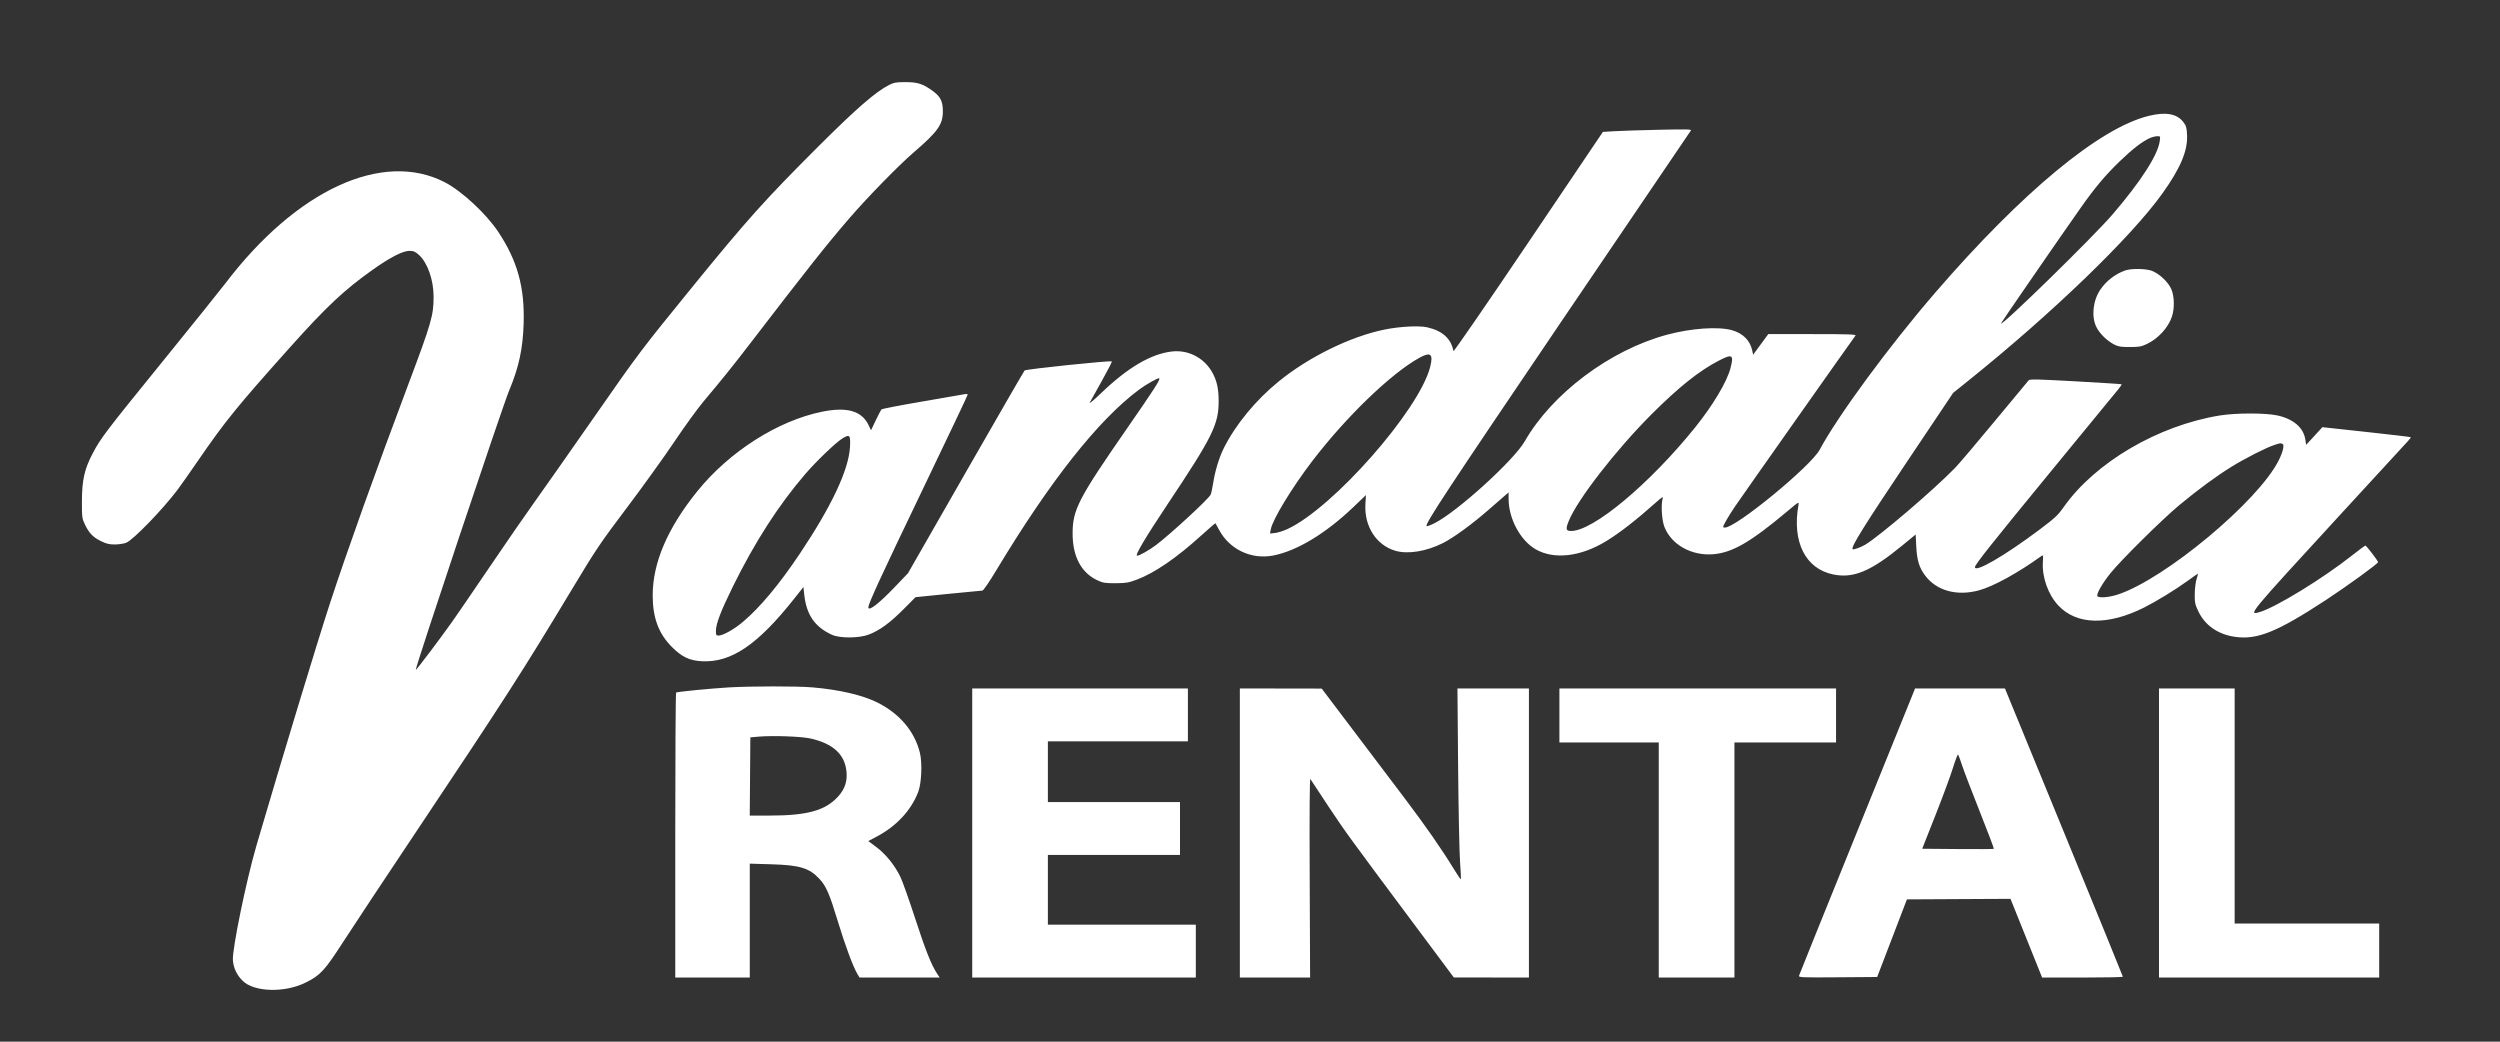 <svg width="144" height="60" viewBox="0 0 144 60" fill="none" xmlns="http://www.w3.org/2000/svg">
<rect x="0" y="0" width="144" height="60" fill="#333333" stroke="none"/>
<path fill-rule="evenodd" clip-rule="evenodd" d="M51.216 4.892C50.443 5.28 49.317 6.259 47.122 8.451C44.051 11.518 43.023 12.665 39.831 16.588C36.896 20.196 36.814 20.304 34.189 24.072C32.724 26.174 31.168 28.39 30.732 28.996C30.296 29.602 29.169 31.235 28.226 32.625C27.284 34.014 26.296 35.458 26.03 35.832C25.333 36.815 23.974 38.613 23.948 38.587C23.888 38.528 28.935 23.431 29.328 22.492C29.887 21.157 30.119 20.084 30.162 18.625C30.224 16.536 29.803 15.019 28.701 13.358C28.004 12.309 26.604 11.008 25.626 10.501C22.047 8.646 17.077 10.935 12.98 16.324C12.7 16.692 11.108 18.673 9.442 20.727C6.067 24.886 5.803 25.233 5.338 26.118C4.865 27.018 4.723 27.647 4.719 28.866C4.716 29.781 4.726 29.86 4.884 30.195C5.124 30.701 5.347 30.936 5.802 31.163C6.121 31.322 6.282 31.361 6.615 31.361C6.843 31.361 7.138 31.316 7.271 31.261C7.679 31.093 9.346 29.374 10.221 28.219C10.383 28.005 10.906 27.261 11.384 26.566C12.966 24.264 13.633 23.441 16.683 20.03C18.814 17.647 19.852 16.675 21.517 15.502C22.505 14.807 23.207 14.45 23.585 14.45C23.821 14.45 23.915 14.49 24.131 14.684C24.625 15.129 24.973 16.117 24.975 17.079C24.977 18.166 24.855 18.588 23.499 22.193C21.654 27.095 19.969 31.805 19.002 34.763C18.27 37.003 16.261 43.623 14.774 48.694C14.189 50.691 13.367 54.691 13.415 55.305C13.452 55.767 13.635 56.154 13.978 56.495C14.629 57.144 16.39 57.197 17.594 56.602C18.452 56.179 18.695 55.915 19.78 54.234C20.32 53.396 22.233 50.51 24.031 47.819C29.024 40.345 30.12 38.639 32.941 33.95C34.336 31.631 34.563 31.294 36.106 29.248C37.02 28.036 38.246 26.332 38.83 25.461C39.413 24.59 40.173 23.542 40.517 23.132C41.603 21.84 42.217 21.077 43.155 19.855C46.561 15.419 47.628 14.071 48.94 12.553C49.986 11.342 51.775 9.511 52.638 8.77C54.013 7.588 54.309 7.171 54.309 6.42C54.309 5.826 54.17 5.554 53.691 5.214C53.137 4.82 52.849 4.73 52.135 4.73C51.628 4.73 51.489 4.755 51.216 4.892ZM123.766 6.675C120.934 7.37 116.477 11.059 111.475 16.85C108.832 19.91 105.888 23.911 104.809 25.911C104.297 26.86 100.001 30.389 99.357 30.389C99.3 30.389 99.252 30.373 99.252 30.354C99.252 30.266 99.567 29.721 99.924 29.191C100.281 28.661 106.728 19.516 106.879 19.326C106.93 19.261 106.425 19.244 104.398 19.244H101.852L101.416 19.839L100.98 20.433L100.93 20.193C100.809 19.616 100.391 19.196 99.763 19.02C98.965 18.797 97.413 18.905 96.017 19.281C92.738 20.164 89.406 22.662 87.823 25.423C87.192 26.525 83.9 29.509 82.617 30.142C82.393 30.253 82.192 30.326 82.171 30.305C82.061 30.195 83.321 28.282 90.015 18.399C94.032 12.467 97.352 7.573 97.391 7.523C97.454 7.445 97.189 7.438 95.545 7.475C94.49 7.499 93.334 7.536 92.976 7.558L92.326 7.598L88.033 13.963C85.672 17.463 83.731 20.28 83.72 20.223C83.577 19.499 83.097 19.062 82.217 18.855C81.75 18.746 80.625 18.804 79.749 18.983C77.783 19.384 75.388 20.559 73.65 21.973C72.323 23.053 71.167 24.46 70.487 25.821C70.228 26.341 69.984 27.136 69.887 27.779C69.837 28.107 69.767 28.43 69.731 28.497C69.583 28.773 67.386 30.796 66.576 31.403C66.184 31.697 65.628 32.009 65.498 32.009C65.351 32.009 65.962 30.98 67.284 28.996C69.843 25.159 70.199 24.438 70.194 23.1C70.192 22.421 70.107 22.003 69.879 21.548C69.435 20.662 68.506 20.144 67.538 20.242C66.326 20.366 64.968 21.159 63.422 22.646C63.014 23.038 62.718 23.286 62.765 23.197C62.811 23.108 63.125 22.544 63.463 21.944C63.8 21.345 64.061 20.838 64.041 20.818C63.976 20.754 59.093 21.261 59.018 21.34C58.978 21.381 57.451 24.026 55.623 27.216L52.3 33.018L51.547 33.805C50.616 34.778 50.017 35.239 50.017 34.981C50.017 34.771 50.73 33.223 53.114 28.26C54.559 25.254 55.74 22.766 55.74 22.731C55.74 22.697 55.66 22.685 55.561 22.705C55.463 22.726 54.36 22.917 53.111 23.13C51.862 23.343 50.811 23.546 50.777 23.58C50.742 23.615 50.592 23.899 50.443 24.212L50.172 24.781L50.024 24.475C49.63 23.665 48.784 23.424 47.351 23.715C44.806 24.232 42.018 26.007 40.175 28.283C38.453 30.411 37.592 32.419 37.595 34.3C37.597 35.585 37.934 36.492 38.691 37.255C39.27 37.837 39.711 38.05 40.422 38.087C42.116 38.176 43.642 37.142 45.747 34.482L46.277 33.812L46.325 34.255C46.452 35.413 46.935 36.114 47.918 36.563C48.374 36.772 49.492 36.765 50.049 36.549C50.669 36.309 51.258 35.88 52.024 35.111L52.735 34.397L54.611 34.208C55.644 34.103 56.532 34.018 56.586 34.018C56.643 34.018 56.979 33.526 57.395 32.835C60.489 27.699 63.247 24.207 65.597 22.452C66.024 22.133 66.723 21.741 66.774 21.791C66.842 21.86 66.498 22.397 64.98 24.586C62.084 28.762 61.773 29.365 61.783 30.778C61.792 32.072 62.288 32.995 63.206 33.423C63.538 33.578 63.651 33.596 64.261 33.593C64.862 33.589 65.008 33.564 65.48 33.387C66.509 32.999 67.767 32.137 69.192 30.844C69.632 30.444 70.001 30.127 70.011 30.14C70.021 30.152 70.114 30.322 70.218 30.517C70.82 31.649 72.079 32.245 73.342 31.997C74.71 31.729 76.364 30.728 77.957 29.206L78.678 28.517L78.648 29.036C78.574 30.308 79.266 31.393 80.361 31.721C81.076 31.936 82.142 31.767 83.106 31.285C83.715 30.98 84.8 30.189 85.743 29.363C86.095 29.054 86.499 28.703 86.639 28.583L86.895 28.364L86.896 28.745C86.899 29.878 87.577 31.138 88.456 31.64C89.518 32.248 91.039 32.071 92.521 31.168C93.28 30.705 94.267 29.938 95.354 28.965C95.723 28.635 95.812 28.58 95.772 28.706C95.664 29.04 95.717 29.95 95.867 30.34C96.263 31.372 97.433 32.029 98.687 31.923C99.793 31.83 100.838 31.224 102.952 29.448C103.626 28.882 103.628 28.881 103.589 29.1C103.217 31.218 103.995 32.764 105.597 33.089C106.768 33.327 107.763 32.907 109.594 31.402L110.342 30.787L110.377 31.479C110.418 32.279 110.549 32.703 110.893 33.158C111.552 34.028 112.712 34.347 113.976 34.007C114.812 33.783 116.228 33.005 117.586 32.026C117.689 31.952 117.695 31.98 117.67 32.37C117.614 33.253 117.975 34.261 118.575 34.892C119.629 36.002 121.429 36.037 123.513 34.988C124.205 34.64 125.334 33.947 126.002 33.461C126.315 33.233 126.583 33.046 126.597 33.046C126.611 33.046 126.577 33.184 126.522 33.354C126.468 33.523 126.421 33.909 126.417 34.212C126.412 34.701 126.435 34.812 126.616 35.197C127 36.015 127.746 36.538 128.732 36.681C130.014 36.868 131.162 36.403 133.984 34.553C135.178 33.771 136.975 32.466 136.976 32.38C136.976 32.305 136.304 31.426 136.246 31.426C136.218 31.426 135.881 31.675 135.496 31.98C133.824 33.305 131.101 34.975 130.163 35.253C129.458 35.461 129.472 35.444 134.86 29.579C136.857 27.405 138.58 25.532 138.688 25.417C138.797 25.302 138.873 25.196 138.858 25.181C138.842 25.167 137.691 25.031 136.3 24.88L133.77 24.605L133.302 25.115L132.833 25.624L132.787 25.32C132.684 24.634 132.105 24.134 131.179 23.93C130.496 23.779 128.776 23.781 127.846 23.934C124.289 24.517 120.674 26.641 118.868 29.209C118.533 29.685 118.371 29.835 117.441 30.533C115.46 32.017 113.757 33.004 113.757 32.667C113.757 32.522 114.7 31.333 118.093 27.199C120.12 24.731 121.879 22.586 122.004 22.434C122.128 22.282 122.219 22.147 122.205 22.134C122.191 22.121 120.999 22.045 119.556 21.965C117.321 21.84 116.921 21.832 116.85 21.908C116.804 21.958 115.923 23.019 114.891 24.266C113.86 25.513 112.839 26.717 112.622 26.941C111.413 28.188 108.326 30.83 107.448 31.368C107.187 31.527 106.741 31.686 106.706 31.631C106.62 31.491 107.368 30.289 109.816 26.636L112.501 22.63L113.373 21.93C118.203 18.052 122.746 13.67 124.553 11.145C125.587 9.701 126.016 8.69 125.975 7.794C125.955 7.347 125.927 7.248 125.764 7.035C125.391 6.548 124.754 6.433 123.766 6.675ZM123.844 7.947C123.414 8.134 122.833 8.58 122.101 9.287C121.266 10.093 120.67 10.803 119.835 11.988C118.735 13.547 115.252 18.599 115.252 18.635C115.252 18.844 120.582 13.636 121.689 12.344C123.317 10.445 124.291 8.933 124.401 8.13C124.44 7.844 124.439 7.841 124.253 7.846C124.15 7.849 123.966 7.894 123.844 7.947ZM122.401 15.581C121.821 15.794 121.323 16.18 120.979 16.684C120.552 17.31 120.453 18.241 120.752 18.838C120.94 19.214 121.35 19.618 121.766 19.838C122.004 19.964 122.148 19.988 122.667 19.989C123.201 19.989 123.335 19.966 123.654 19.817C124.3 19.516 124.884 18.881 125.1 18.247C125.26 17.778 125.246 17.067 125.07 16.658C124.889 16.24 124.346 15.733 123.926 15.591C123.556 15.465 122.732 15.46 122.401 15.581ZM81.77 20.602C80.139 21.498 77.55 23.991 75.587 26.557C74.418 28.086 73.307 29.912 73.2 30.48L73.153 30.732L73.45 30.699C73.613 30.68 73.937 30.577 74.169 30.468C76.802 29.241 81.752 23.612 82.379 21.133C82.566 20.392 82.407 20.253 81.77 20.602ZM99.036 20.756C97.892 21.342 96.699 22.292 95.121 23.871C93.078 25.915 90.863 28.77 90.362 30.005C90.17 30.479 90.195 30.584 90.5 30.584C91.773 30.584 95.028 27.864 97.637 24.622C98.665 23.345 99.469 21.997 99.676 21.206C99.878 20.435 99.787 20.371 99.036 20.756ZM48.503 25.267C48.118 25.511 47.001 26.584 46.379 27.31C44.835 29.11 43.479 31.218 42.211 33.791C41.516 35.203 41.236 35.935 41.236 36.345C41.236 36.579 41.254 36.609 41.388 36.609C41.645 36.609 42.298 36.241 42.806 35.809C43.799 34.965 44.893 33.651 46.078 31.88C47.907 29.144 48.884 27.065 48.959 25.75C48.999 25.047 48.944 24.989 48.503 25.267ZM130.992 25.634C130.508 25.795 129.312 26.404 128.539 26.882C127.657 27.427 126.611 28.196 125.526 29.097C124.533 29.922 122.135 32.296 121.539 33.046C121.077 33.627 120.74 34.224 120.811 34.338C120.887 34.46 121.494 34.41 122.002 34.24C124.732 33.328 130.079 28.866 131.251 26.523C131.505 26.016 131.595 25.615 131.467 25.566C131.342 25.518 131.334 25.52 130.992 25.634ZM41.952 39.596C40.946 39.656 39.02 39.844 38.945 39.891C38.917 39.908 38.895 43.608 38.895 48.114V56.307H41.041H43.187V53.026V49.746L44.407 49.782C46.061 49.83 46.605 49.992 47.187 50.611C47.586 51.036 47.774 51.467 48.259 53.067C48.669 54.42 49.133 55.673 49.375 56.081L49.509 56.307H51.818H54.127L53.986 56.097C53.656 55.606 53.308 54.734 52.714 52.905C52.366 51.836 51.982 50.756 51.861 50.505C51.537 49.837 51.022 49.199 50.483 48.796L50.013 48.444L50.469 48.205C51.624 47.599 52.471 46.694 52.887 45.622C53.082 45.119 53.132 43.938 52.983 43.346C52.673 42.119 51.822 41.112 50.552 40.472C49.694 40.039 48.344 39.724 46.797 39.593C45.906 39.517 43.253 39.519 41.952 39.596ZM56 47.981V56.307H62.439H68.879V54.785V53.262H64.618H60.358V51.253V49.245H64.163H67.968V47.722V46.199H64.163H60.358V44.45V42.7H64.391H68.423V41.178V39.655H62.212H56V47.981ZM71.415 47.981V56.307H73.439H75.462L75.438 50.535C75.422 46.65 75.436 44.799 75.48 44.874C75.516 44.935 75.973 45.63 76.497 46.418C77.488 47.912 77.732 48.247 81.464 53.249L83.74 56.301L85.903 56.304L88.066 56.307V47.981V39.655H86.007H83.949L83.987 44.142C84.009 46.61 84.058 49.077 84.098 49.624C84.138 50.172 84.159 50.631 84.144 50.645C84.13 50.659 83.963 50.416 83.772 50.103C83.045 48.913 82.134 47.602 80.879 45.941C80.163 44.995 78.802 43.194 77.854 41.941L76.13 39.662L73.773 39.658L71.415 39.655V47.981ZM89.822 41.21V42.765H92.683H95.545V49.536V56.307H97.724H99.903V49.536V42.765H102.83H105.757V41.21V39.655H97.789H89.822V41.21ZM110.25 39.801C110.22 39.881 108.724 43.577 106.926 48.013C105.128 52.45 103.643 56.132 103.626 56.195C103.596 56.302 103.723 56.308 105.86 56.292L108.125 56.275L108.982 54.039L109.839 51.804L112.822 51.788L115.805 51.773L116.716 54.04L117.626 56.307L119.952 56.307C121.23 56.307 122.277 56.285 122.277 56.258C122.278 56.232 120.75 52.485 118.881 47.932L115.485 39.655H112.895H110.306L110.25 39.801ZM124.358 47.981V56.307H130.7H137.041V54.752V53.197H132.878H128.716V46.426V39.655H126.537H124.358V47.981ZM43.675 42.432L43.22 42.473L43.203 44.725L43.186 46.977H44.32C46.495 46.977 47.53 46.691 48.266 45.889C48.665 45.455 48.817 45.001 48.756 44.425C48.653 43.447 47.989 42.837 46.7 42.54C46.171 42.417 44.491 42.358 43.675 42.432ZM112.49 44.229C112.351 44.677 111.896 45.909 111.478 46.966L110.718 48.888L112.768 48.905C113.895 48.915 114.83 48.909 114.846 48.893C114.863 48.877 114.495 47.907 114.031 46.738C113.566 45.568 113.105 44.364 113.008 44.061C112.91 43.758 112.81 43.489 112.786 43.462C112.762 43.436 112.629 43.781 112.49 44.229Z" fill="white"/>
</svg>
